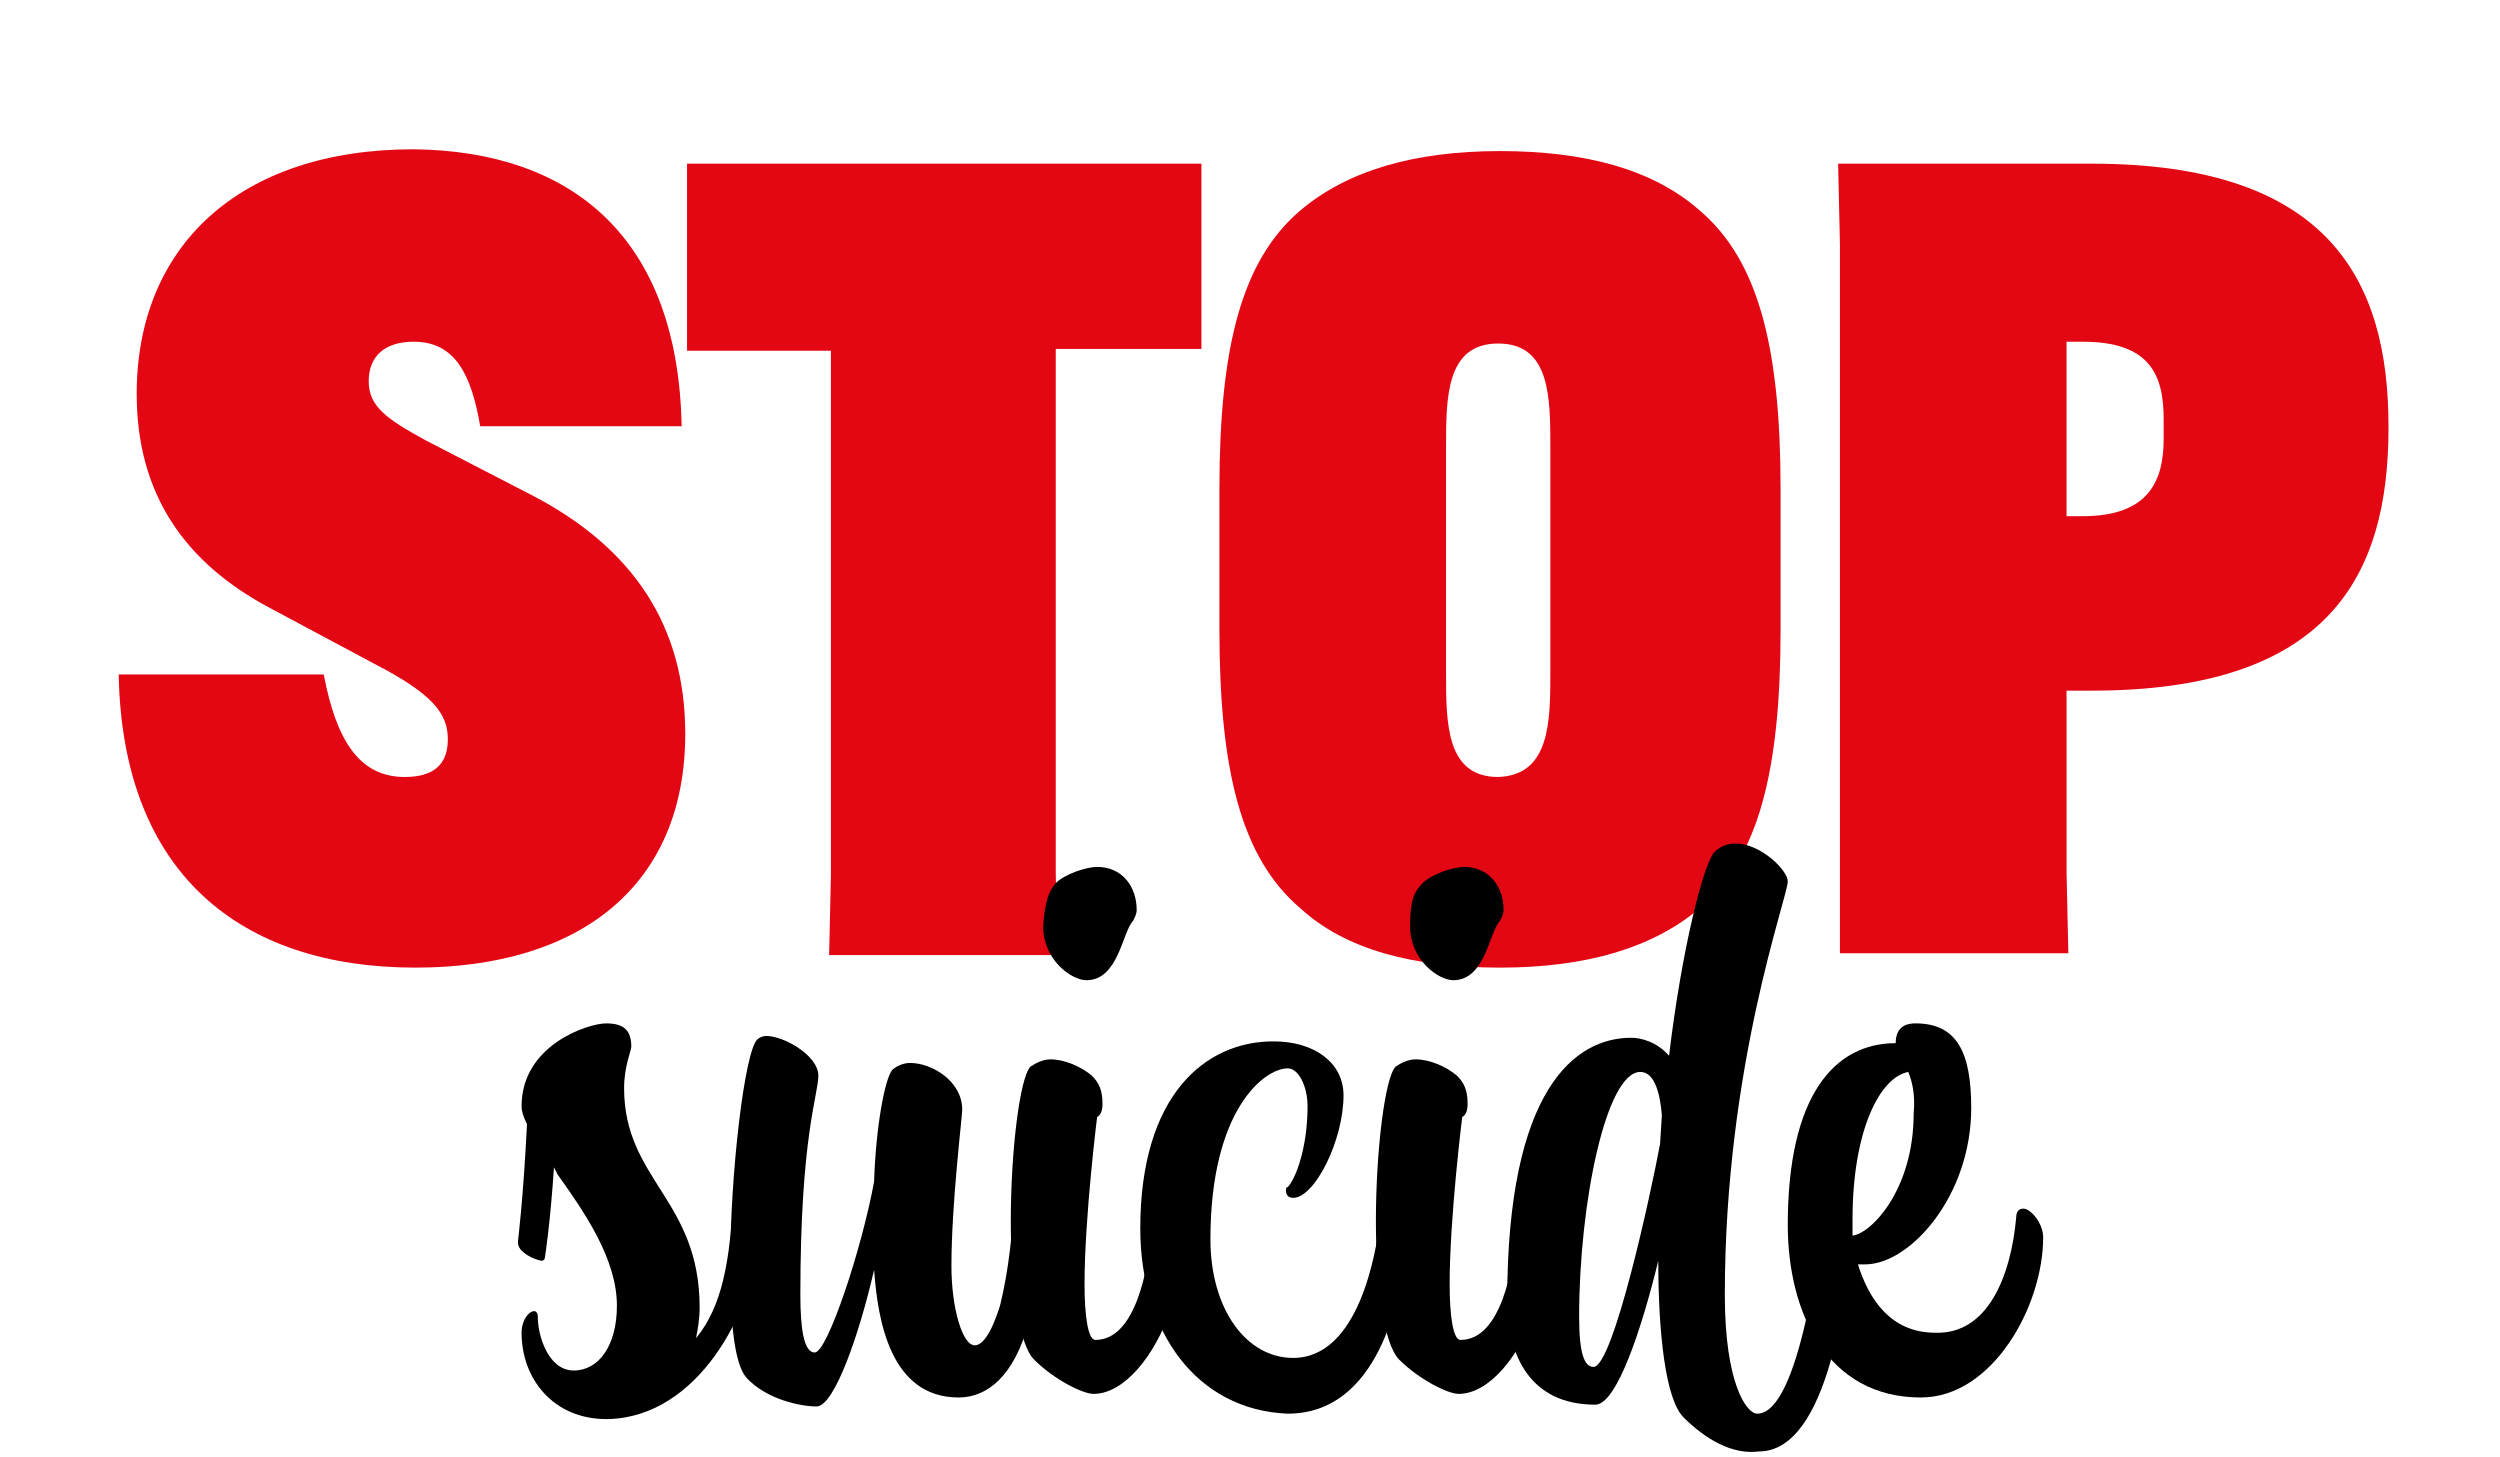 <?xml version="1.0" encoding="utf-8"?>
<!-- Generator: Adobe Illustrator 25.0.1, SVG Export Plug-In . SVG Version: 6.00 Build 0)  -->
<svg version="1.1" id="Calque_1" xmlns="http://www.w3.org/2000/svg" xmlns:xlink="http://www.w3.org/1999/xlink" x="0px" y="0px"
	 width="139px" height="81px" viewBox="0 0 139 81" style="enable-background:new 0 0 139 81;" xml:space="preserve">
<style type="text/css">
	.st0{fill:#E30613;}
</style>
<g>
	<path class="st0" d="M18,37.5c0.7,3.7,2,5.7,4.5,5.7c1.5,0,2.4-0.6,2.4-2.1c0-1.4-0.8-2.5-4.1-4.2L15,33.8
		c-4.7-2.5-7.4-6.3-7.4-11.9c0-8.2,5.7-13.6,15.4-13.6c8.8,0.1,14.7,4.9,14.9,15.4H26.7C26.2,20.8,25.3,19,23,19
		c-1.6,0-2.5,0.8-2.5,2.2c0,1.4,1,2.1,3.2,3.3l6,3.1c5.5,2.9,8.4,7.2,8.4,13.2c0,8.4-5.8,13-15,13c-9.8,0-16.3-5.3-16.5-16.3H18z"/>
	<path class="st0" d="M58.7,19.5v29.1l0.1,4.5H46.1l0.1-4.5V19.5h-8V9.1h28.6v10.3H58.7z"/>
	<path class="st0" d="M72.3,50.5c-3.3-2.8-4.5-7.7-4.5-15.5v-7.8c0-7.8,1.2-12.7,4.5-15.5c2.6-2.2,6.3-3.3,11.1-3.3
		c4.7,0,8.5,1,11.1,3.3c3.3,2.8,4.5,7.7,4.5,15.5V35c0,7.8-1.2,12.7-4.5,15.5c-2.6,2.2-6.3,3.3-11.1,3.3
		C78.6,53.8,74.8,52.8,72.3,50.5z M86.2,37.3V24.9c0-2.8,0-5.8-2.9-5.8c-2.9,0-2.9,3-2.9,5.8v12.5c0,2.8,0,5.8,2.9,5.8
		C86.2,43.1,86.2,40.1,86.2,37.3z"/>
	<path class="st0" d="M102.3,48.6v-35l-0.1-4.5h14.1c13.2,0,16.5,6.5,16.5,14.6v0.1c0,8.2-3.3,14.6-16.5,14.6h-1.4v10.1l0.1,4.5
		h-12.7L102.3,48.6z M115.8,28.7c3.7,0,4.5-2,4.5-4.3v-1.1c0-2.5-0.8-4.3-4.5-4.3h-0.9v9.7H115.8z"/>
</g>
<g>
	<path d="M41,67.3c0.4,0,1.1,0.8,1.1,1.6v0.1c-0.2,3.9-3.3,9.8-8.3,9.9h-0.1c-2.9,0-4.7-2.2-4.7-4.8c0-0.7,0.4-1.2,0.7-1.2
		c0.1,0,0.2,0.1,0.2,0.3c0,1.1,0.6,3,2,3c1.4,0,2.4-1.4,2.4-3.6c0-2.6-1.8-5.2-3.3-7.3l-0.2-0.4c-0.2,3.1-0.5,5-0.5,5s0,0.2-0.2,0.2
		c-0.5-0.1-1.3-0.5-1.3-1v-0.1c0,0,0.3-2.4,0.5-6.5c-0.2-0.4-0.3-0.7-0.3-1c0-3.4,3.7-4.6,4.7-4.6c1,0,1.4,0.4,1.4,1.3
		c0,0.2-0.4,1.1-0.4,2.3c0,5.1,4.2,6.2,4.2,12.2c0,0.6-0.1,1.2-0.2,1.7c1.5-1.8,1.8-4.4,2-6.6C40.7,67.4,40.8,67.3,41,67.3z"/>
	<path d="M56.3,67.7c0-0.4,0.2-0.5,0.4-0.5c0.4,0,1.1,0.8,1.1,1.6v0.1c-0.1,1.1-0.1,2.9-0.6,4.6c-0.8,3-2.3,4.2-3.9,4.2
		c-3.8,0-4.5-4.3-4.7-7.1c-0.8,3.5-2.2,7.6-3.2,7.6c-0.9,0-2.8-0.4-3.9-1.6c-0.7-0.8-0.9-3.3-0.9-6.2c0-5.2,0.8-11.9,1.5-12.6
		c0.1-0.1,0.3-0.2,0.5-0.2c1,0,2.9,1.1,2.9,2.2c0,1.1-1,3.3-1,12.2c0,1.9,0.2,3.2,0.8,3.2c0.7,0,2.6-5.7,3.3-9.5
		c0.1-3.1,0.6-5.7,1-6.2c0.2-0.2,0.6-0.4,1-0.4c1.2,0,2.9,1,2.9,2.6c0,0.4-0.6,5.2-0.6,8.7c0,2.3,0.6,4.4,1.3,4.4
		c0.4,0,0.9-0.6,1.4-2.2C56.1,70.6,56.3,68.3,56.3,67.7z"/>
	<path d="M60.8,77.5c-0.6,0-2.2-0.8-3.3-1.9c-0.9-0.9-1.3-4.3-1.3-7.7c0-3.9,0.5-8,1.1-8.6c0.3-0.2,0.7-0.4,1.1-0.4
		c0.8,0,1.7,0.4,2.3,0.9c0.4,0.4,0.6,0.8,0.6,1.6c0,0.6-0.3,0.7-0.3,0.7s-0.7,5.6-0.7,9.3c0,1.8,0.2,3.1,0.6,3.1
		c2.3,0,2.9-4.1,3.1-5.7c0-0.1,0.2-0.2,0.4-0.2c0.4,0,1.2,0.3,1.2,0.8c0,0.5-0.1,1.9-0.5,3.4C64.2,75.4,62.5,77.5,60.8,77.5z
		 M58.7,49.1c0.5-0.5,1.7-0.9,2.3-0.9c1.4,0,2.2,1.1,2.2,2.4c0,0.2-0.1,0.4-0.2,0.6c-0.6,0.6-0.8,3.3-2.6,3.3c-0.8,0-2.4-1.1-2.4-3
		C58.1,50.1,58.3,49.6,58.7,49.1z"/>
	<path d="M63.4,68.3c0-7.4,3.6-10.4,7.4-10.4c2.3,0,3.9,1.2,3.9,3c0,2.5-1.6,5.7-2.8,5.7c-0.3,0-0.4-0.2-0.4-0.4
		c0-0.1,0-0.2,0.1-0.2c0.4-0.4,1.1-2.1,1.1-4.5c0-1.1-0.5-2.1-1.1-2.1c-1.3,0-4.3,2.3-4.3,9.5c0,3.9,2,6.6,4.6,6.6
		c3.7,0,4.6-6,4.8-7.4c0-0.4,0.2-0.5,0.4-0.5c0.4,0,1.1,0.8,1.1,1.6v0.1c-0.3,3-1.6,9.3-6.6,9.3C66.5,78.4,63.4,74,63.4,68.3z"/>
	<path d="M81.1,77.5c-0.6,0-2.2-0.8-3.3-1.9c-0.9-0.9-1.3-4.3-1.3-7.7c0-3.9,0.5-8,1.1-8.6c0.3-0.2,0.7-0.4,1.1-0.4
		c0.8,0,1.7,0.4,2.3,0.9c0.4,0.4,0.6,0.8,0.6,1.6c0,0.6-0.3,0.7-0.3,0.7s-0.7,5.6-0.7,9.3c0,1.8,0.2,3.1,0.6,3.1
		c2.3,0,2.9-4.1,3.1-5.7c0-0.1,0.2-0.2,0.4-0.2c0.4,0,1.2,0.3,1.2,0.8c0,0.5-0.1,1.9-0.5,3.4C84.5,75.4,82.8,77.5,81.1,77.5z
		 M79.1,49.1c0.5-0.5,1.7-0.9,2.3-0.9c1.4,0,2.2,1.1,2.2,2.4c0,0.2-0.1,0.4-0.2,0.6c-0.6,0.6-0.8,3.3-2.6,3.3c-0.8,0-2.4-1.1-2.4-3
		C78.4,50.1,78.6,49.6,79.1,49.1z"/>
	<path d="M93.6,78.8c-1-1-1.4-4.7-1.4-8.7c-0.9,3.7-2.3,8-3.5,8c-3.6,0-4.9-2.7-4.9-5.8c0-11.8,3.8-14.6,6.9-14.6
		c0.5,0,1.4,0.2,2.1,1c0.7-5.9,1.9-10.6,2.5-11.3c0.4-0.4,0.8-0.5,1.2-0.5c1.4,0,2.9,1.5,2.9,2.1c0,0.9-3.5,10.2-3.5,23
		c0,4.9,1.2,6.6,1.8,6.6c2.4,0,3.5-9.8,3.7-11c0-0.4,0.2-0.5,0.4-0.5c0.4,0,1.1,0.8,1.1,1.6v0.1c-0.2,2.9-1.2,11.9-5.1,11.9
		C96.3,80.9,94.8,80,93.6,78.8z M87.8,73.2c0,2.1,0.3,2.8,0.8,2.8c1.1,0,3.2-9.7,3.7-12.4l0.1-1.6c-0.1-1.2-0.4-2.4-1.2-2.4
		C89.3,59.6,87.8,66.9,87.8,73.2z"/>
	<path d="M112.1,67.7c0-0.4,0.2-0.5,0.4-0.5c0.4,0,1.1,0.8,1.1,1.6c0,3.8-2.8,8.9-6.8,8.9c-5.2,0-7.4-4.7-7.4-9.6
		c0-7.2,2.6-10.1,6-10.1c0-1,0.7-1.1,1.1-1.1c2.3,0,3.1,1.6,3.1,4.7c0,4.9-3.4,8.7-5.9,8.7h-0.4c0.6,1.9,1.8,3.8,4.3,3.8
		C110.5,74.2,111.8,71,112.1,67.7z M106.1,59.6c-1.6,0.3-3.1,3.3-3.1,8.2c0,0.3,0,0.6,0,0.9c1-0.1,3.4-2.5,3.4-6.8
		C106.5,60.8,106.3,60.1,106.1,59.6z"/>
</g>
</svg>
